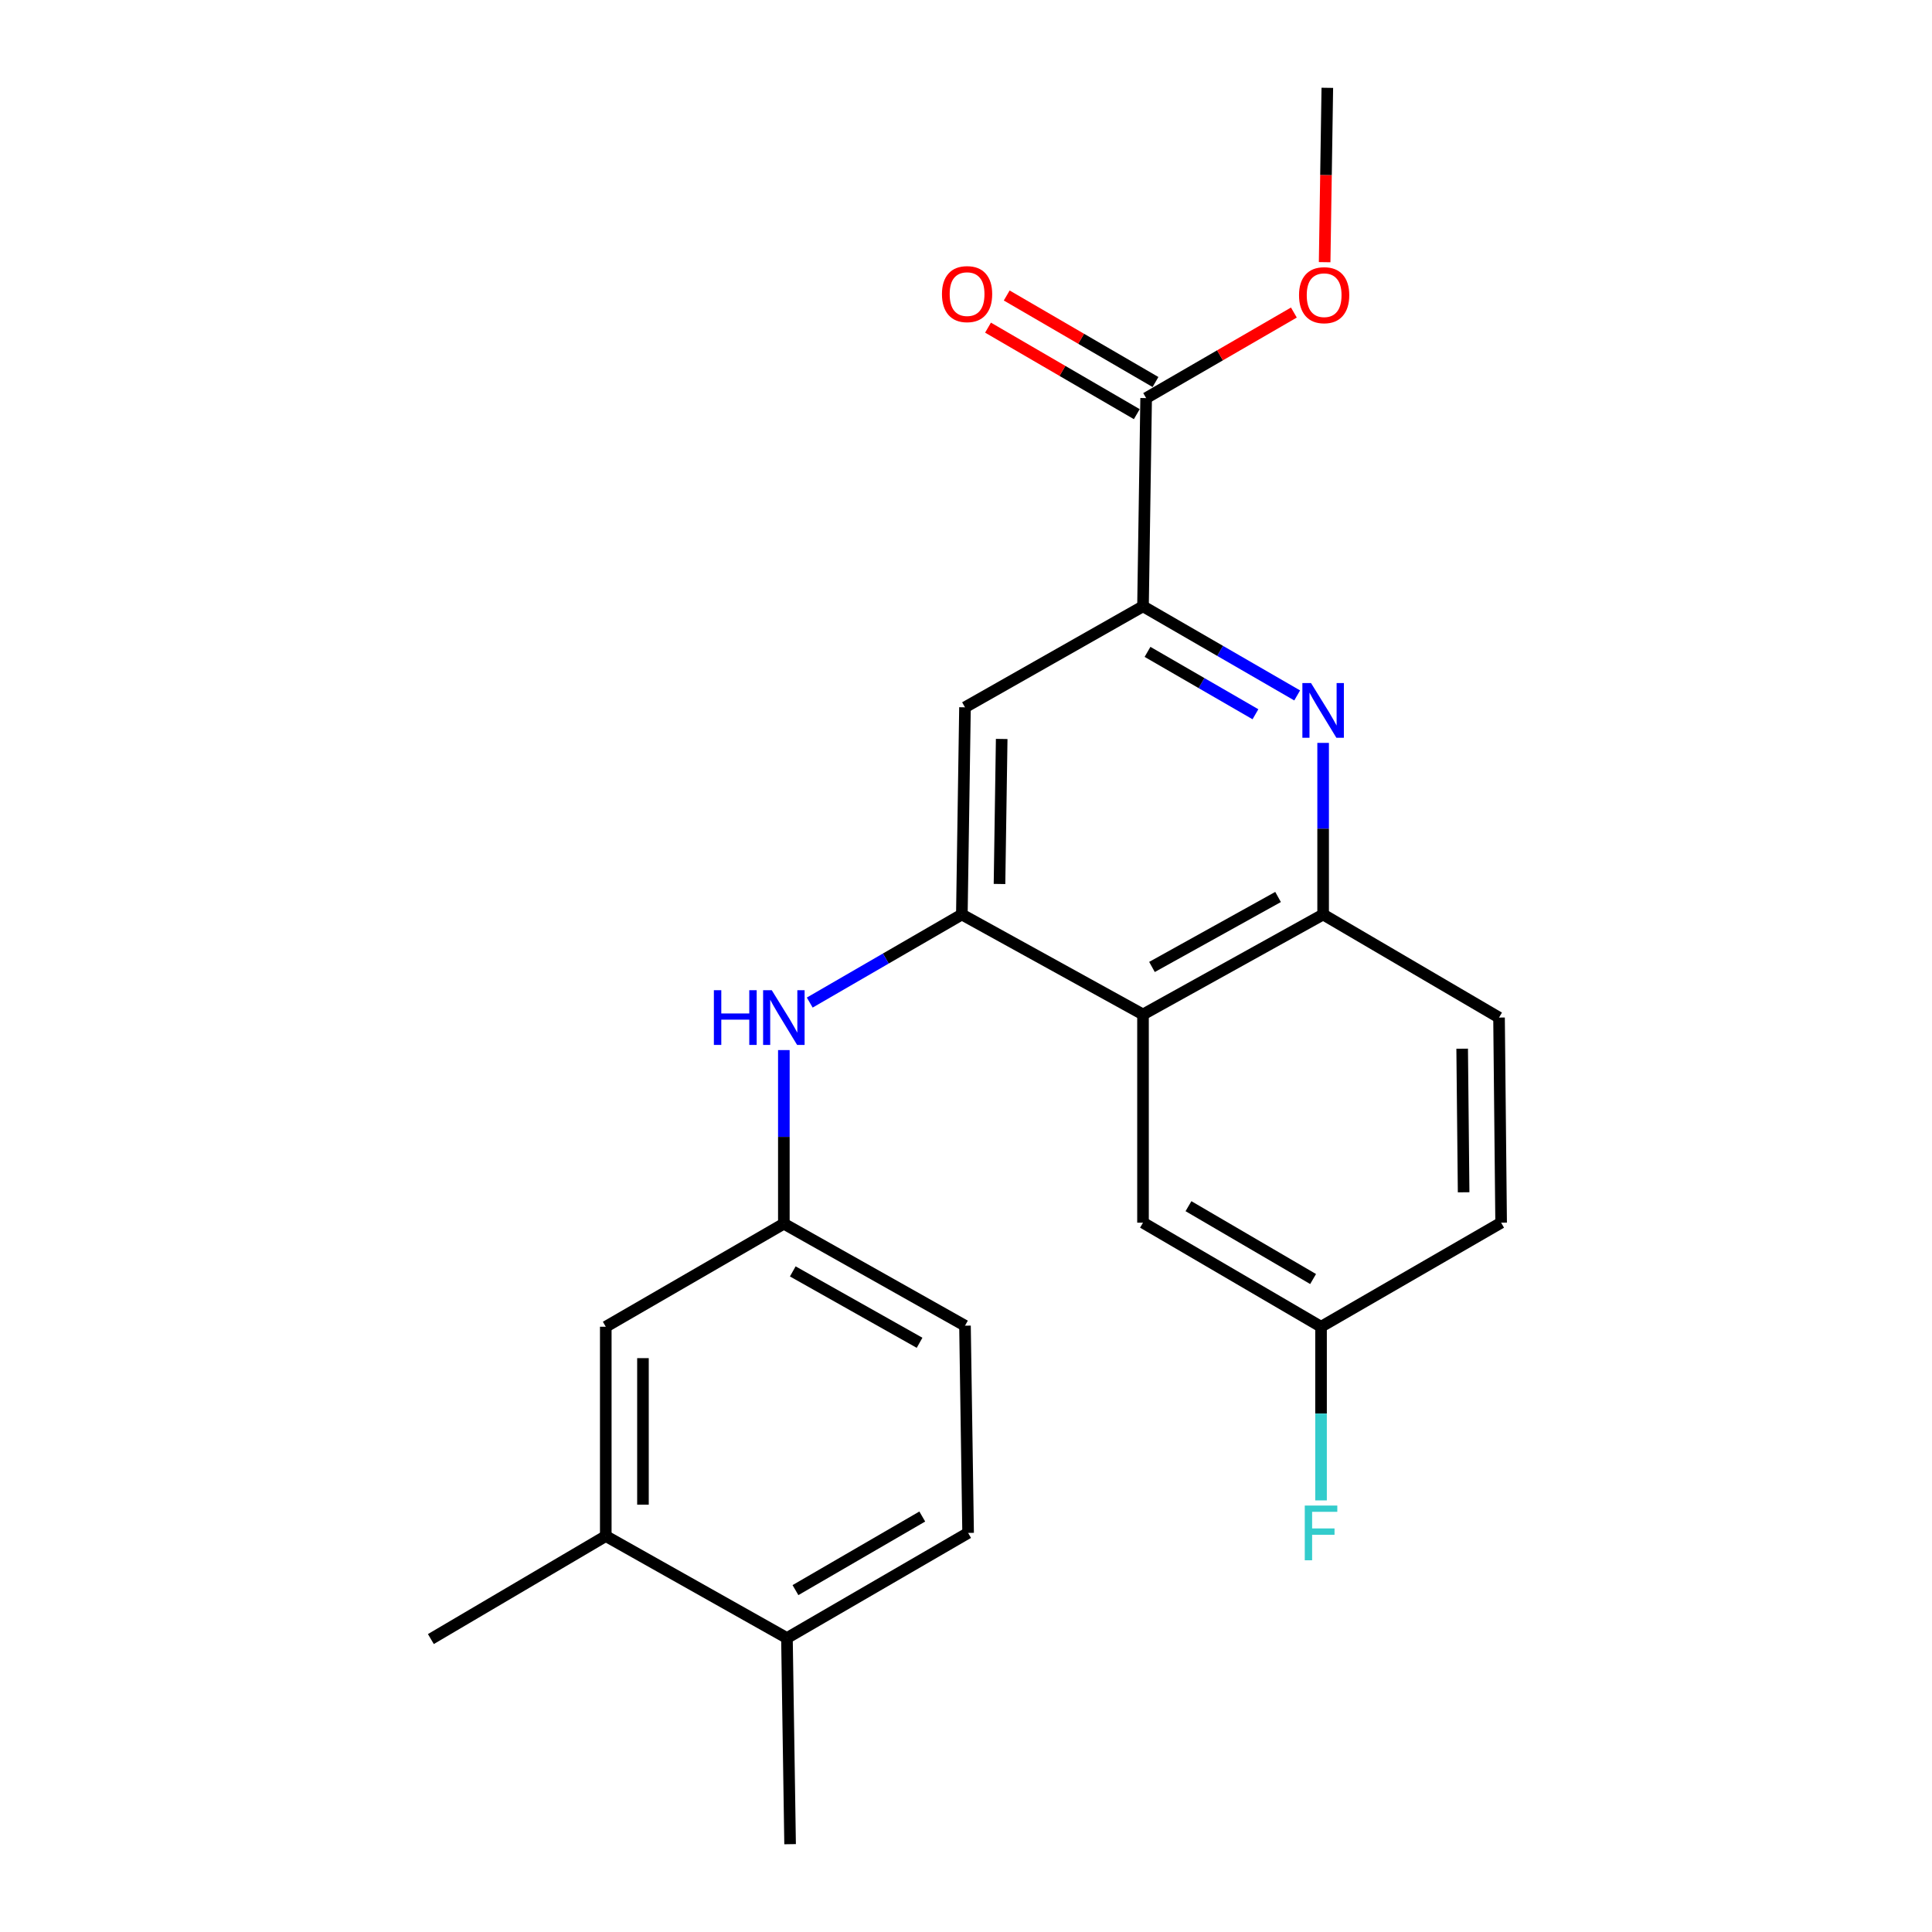 <?xml version='1.0' encoding='iso-8859-1'?>
<svg version='1.1' baseProfile='full'
              xmlns='http://www.w3.org/2000/svg'
                      xmlns:rdkit='http://www.rdkit.org/xml'
                      xmlns:xlink='http://www.w3.org/1999/xlink'
                  xml:space='preserve'
width='1000px' height='1000px' viewBox='0 0 1000 1000'>
<!-- END OF HEADER -->
<rect style='opacity:1.0;fill:#FFFFFF;stroke:none' width='1000' height='1000' x='0' y='0'> </rect>
<path class='bond-1' d='M 497.851,473.343 L 591.617,525.086' style='fill:none;fill-rule:evenodd;stroke:#000000;stroke-width:6px;stroke-linecap:butt;stroke-linejoin:miter;stroke-opacity:1' />
<path class='bond-4' d='M 497.851,473.343 L 499.476,366.103' style='fill:none;fill-rule:evenodd;stroke:#000000;stroke-width:6px;stroke-linecap:butt;stroke-linejoin:miter;stroke-opacity:1' />
<path class='bond-4' d='M 517.34,457.548 L 518.477,382.481' style='fill:none;fill-rule:evenodd;stroke:#000000;stroke-width:6px;stroke-linecap:butt;stroke-linejoin:miter;stroke-opacity:1' />
<path class='bond-6' d='M 497.851,473.343 L 458.486,496.136' style='fill:none;fill-rule:evenodd;stroke:#000000;stroke-width:6px;stroke-linecap:butt;stroke-linejoin:miter;stroke-opacity:1' />
<path class='bond-6' d='M 458.486,496.136 L 419.122,518.93' style='fill:none;fill-rule:evenodd;stroke:#0000FF;stroke-width:6px;stroke-linecap:butt;stroke-linejoin:miter;stroke-opacity:1' />
<path class='bond-0' d='M 671.416,359.953 L 631.517,336.889' style='fill:none;fill-rule:evenodd;stroke:#0000FF;stroke-width:6px;stroke-linecap:butt;stroke-linejoin:miter;stroke-opacity:1' />
<path class='bond-0' d='M 631.517,336.889 L 591.617,313.826' style='fill:none;fill-rule:evenodd;stroke:#000000;stroke-width:6px;stroke-linecap:butt;stroke-linejoin:miter;stroke-opacity:1' />
<path class='bond-0' d='M 649.814,369.698 L 621.884,353.553' style='fill:none;fill-rule:evenodd;stroke:#0000FF;stroke-width:6px;stroke-linecap:butt;stroke-linejoin:miter;stroke-opacity:1' />
<path class='bond-0' d='M 621.884,353.553 L 593.955,337.408' style='fill:none;fill-rule:evenodd;stroke:#000000;stroke-width:6px;stroke-linecap:butt;stroke-linejoin:miter;stroke-opacity:1' />
<path class='bond-23' d='M 684.849,384.518 L 684.849,428.931' style='fill:none;fill-rule:evenodd;stroke:#0000FF;stroke-width:6px;stroke-linecap:butt;stroke-linejoin:miter;stroke-opacity:1' />
<path class='bond-23' d='M 684.849,428.931 L 684.849,473.343' style='fill:none;fill-rule:evenodd;stroke:#000000;stroke-width:6px;stroke-linecap:butt;stroke-linejoin:miter;stroke-opacity:1' />
<path class='bond-3' d='M 591.617,525.086 L 684.849,473.343' style='fill:none;fill-rule:evenodd;stroke:#000000;stroke-width:6px;stroke-linecap:butt;stroke-linejoin:miter;stroke-opacity:1' />
<path class='bond-3' d='M 596.262,500.495 L 661.524,464.275' style='fill:none;fill-rule:evenodd;stroke:#000000;stroke-width:6px;stroke-linecap:butt;stroke-linejoin:miter;stroke-opacity:1' />
<path class='bond-8' d='M 591.617,525.086 L 591.617,632.86' style='fill:none;fill-rule:evenodd;stroke:#000000;stroke-width:6px;stroke-linecap:butt;stroke-linejoin:miter;stroke-opacity:1' />
<path class='bond-2' d='M 591.617,313.826 L 499.476,366.103' style='fill:none;fill-rule:evenodd;stroke:#000000;stroke-width:6px;stroke-linecap:butt;stroke-linejoin:miter;stroke-opacity:1' />
<path class='bond-5' d='M 591.617,313.826 L 593.242,206.052' style='fill:none;fill-rule:evenodd;stroke:#000000;stroke-width:6px;stroke-linecap:butt;stroke-linejoin:miter;stroke-opacity:1' />
<path class='bond-13' d='M 684.849,473.343 L 775.899,526.69' style='fill:none;fill-rule:evenodd;stroke:#000000;stroke-width:6px;stroke-linecap:butt;stroke-linejoin:miter;stroke-opacity:1' />
<path class='bond-12' d='M 598.08,197.732 L 559.578,175.341' style='fill:none;fill-rule:evenodd;stroke:#000000;stroke-width:6px;stroke-linecap:butt;stroke-linejoin:miter;stroke-opacity:1' />
<path class='bond-12' d='M 559.578,175.341 L 521.075,152.949' style='fill:none;fill-rule:evenodd;stroke:#FF0000;stroke-width:6px;stroke-linecap:butt;stroke-linejoin:miter;stroke-opacity:1' />
<path class='bond-12' d='M 588.404,214.371 L 549.901,191.979' style='fill:none;fill-rule:evenodd;stroke:#000000;stroke-width:6px;stroke-linecap:butt;stroke-linejoin:miter;stroke-opacity:1' />
<path class='bond-12' d='M 549.901,191.979 L 511.398,169.587' style='fill:none;fill-rule:evenodd;stroke:#FF0000;stroke-width:6px;stroke-linecap:butt;stroke-linejoin:miter;stroke-opacity:1' />
<path class='bond-17' d='M 593.242,206.052 L 631.477,183.912' style='fill:none;fill-rule:evenodd;stroke:#000000;stroke-width:6px;stroke-linecap:butt;stroke-linejoin:miter;stroke-opacity:1' />
<path class='bond-17' d='M 631.477,183.912 L 669.711,161.773' style='fill:none;fill-rule:evenodd;stroke:#FF0000;stroke-width:6px;stroke-linecap:butt;stroke-linejoin:miter;stroke-opacity:1' />
<path class='bond-9' d='M 405.72,543.517 L 405.72,588.45' style='fill:none;fill-rule:evenodd;stroke:#0000FF;stroke-width:6px;stroke-linecap:butt;stroke-linejoin:miter;stroke-opacity:1' />
<path class='bond-9' d='M 405.72,588.45 L 405.72,633.384' style='fill:none;fill-rule:evenodd;stroke:#000000;stroke-width:6px;stroke-linecap:butt;stroke-linejoin:miter;stroke-opacity:1' />
<path class='bond-7' d='M 313.548,795.061 L 313.548,686.72' style='fill:none;fill-rule:evenodd;stroke:#000000;stroke-width:6px;stroke-linecap:butt;stroke-linejoin:miter;stroke-opacity:1' />
<path class='bond-7' d='M 332.795,778.809 L 332.795,702.971' style='fill:none;fill-rule:evenodd;stroke:#000000;stroke-width:6px;stroke-linecap:butt;stroke-linejoin:miter;stroke-opacity:1' />
<path class='bond-20' d='M 313.548,795.061 L 223.021,848.375' style='fill:none;fill-rule:evenodd;stroke:#000000;stroke-width:6px;stroke-linecap:butt;stroke-linejoin:miter;stroke-opacity:1' />
<path class='bond-25' d='M 313.548,795.061 L 407.324,847.851' style='fill:none;fill-rule:evenodd;stroke:#000000;stroke-width:6px;stroke-linecap:butt;stroke-linejoin:miter;stroke-opacity:1' />
<path class='bond-15' d='M 591.617,632.86 L 683.769,686.72' style='fill:none;fill-rule:evenodd;stroke:#000000;stroke-width:6px;stroke-linecap:butt;stroke-linejoin:miter;stroke-opacity:1' />
<path class='bond-15' d='M 615.152,624.321 L 679.658,662.024' style='fill:none;fill-rule:evenodd;stroke:#000000;stroke-width:6px;stroke-linecap:butt;stroke-linejoin:miter;stroke-opacity:1' />
<path class='bond-10' d='M 405.72,633.384 L 313.548,686.72' style='fill:none;fill-rule:evenodd;stroke:#000000;stroke-width:6px;stroke-linecap:butt;stroke-linejoin:miter;stroke-opacity:1' />
<path class='bond-16' d='M 405.72,633.384 L 499.476,686.174' style='fill:none;fill-rule:evenodd;stroke:#000000;stroke-width:6px;stroke-linecap:butt;stroke-linejoin:miter;stroke-opacity:1' />
<path class='bond-16' d='M 410.34,658.074 L 475.969,695.027' style='fill:none;fill-rule:evenodd;stroke:#000000;stroke-width:6px;stroke-linecap:butt;stroke-linejoin:miter;stroke-opacity:1' />
<path class='bond-11' d='M 407.324,847.851 L 501.091,793.435' style='fill:none;fill-rule:evenodd;stroke:#000000;stroke-width:6px;stroke-linecap:butt;stroke-linejoin:miter;stroke-opacity:1' />
<path class='bond-11' d='M 411.728,823.042 L 477.365,784.951' style='fill:none;fill-rule:evenodd;stroke:#000000;stroke-width:6px;stroke-linecap:butt;stroke-linejoin:miter;stroke-opacity:1' />
<path class='bond-21' d='M 407.324,847.851 L 408.95,954.545' style='fill:none;fill-rule:evenodd;stroke:#000000;stroke-width:6px;stroke-linecap:butt;stroke-linejoin:miter;stroke-opacity:1' />
<path class='bond-24' d='M 775.899,526.69 L 776.979,632.86' style='fill:none;fill-rule:evenodd;stroke:#000000;stroke-width:6px;stroke-linecap:butt;stroke-linejoin:miter;stroke-opacity:1' />
<path class='bond-24' d='M 756.815,542.811 L 757.571,617.13' style='fill:none;fill-rule:evenodd;stroke:#000000;stroke-width:6px;stroke-linecap:butt;stroke-linejoin:miter;stroke-opacity:1' />
<path class='bond-14' d='M 501.091,793.435 L 499.476,686.174' style='fill:none;fill-rule:evenodd;stroke:#000000;stroke-width:6px;stroke-linecap:butt;stroke-linejoin:miter;stroke-opacity:1' />
<path class='bond-18' d='M 683.769,686.72 L 776.979,632.86' style='fill:none;fill-rule:evenodd;stroke:#000000;stroke-width:6px;stroke-linecap:butt;stroke-linejoin:miter;stroke-opacity:1' />
<path class='bond-19' d='M 683.769,686.72 L 683.769,731.664' style='fill:none;fill-rule:evenodd;stroke:#000000;stroke-width:6px;stroke-linecap:butt;stroke-linejoin:miter;stroke-opacity:1' />
<path class='bond-19' d='M 683.769,731.664 L 683.769,776.607' style='fill:none;fill-rule:evenodd;stroke:#33CCCC;stroke-width:6px;stroke-linecap:butt;stroke-linejoin:miter;stroke-opacity:1' />
<path class='bond-22' d='M 685.634,135.703 L 686.326,90.579' style='fill:none;fill-rule:evenodd;stroke:#FF0000;stroke-width:6px;stroke-linecap:butt;stroke-linejoin:miter;stroke-opacity:1' />
<path class='bond-22' d='M 686.326,90.579 L 687.019,45.455' style='fill:none;fill-rule:evenodd;stroke:#000000;stroke-width:6px;stroke-linecap:butt;stroke-linejoin:miter;stroke-opacity:1' />
<path  class='atom-1' d='M 678.589 353.558
L 687.869 368.558
Q 688.789 370.038, 690.269 372.718
Q 691.749 375.398, 691.829 375.558
L 691.829 353.558
L 695.589 353.558
L 695.589 381.878
L 691.709 381.878
L 681.749 365.478
Q 680.589 363.558, 679.349 361.358
Q 678.149 359.158, 677.789 358.478
L 677.789 381.878
L 674.109 381.878
L 674.109 353.558
L 678.589 353.558
' fill='#0000FF'/>
<path  class='atom-7' d='M 369.5 512.53
L 373.34 512.53
L 373.34 524.57
L 387.82 524.57
L 387.82 512.53
L 391.66 512.53
L 391.66 540.85
L 387.82 540.85
L 387.82 527.77
L 373.34 527.77
L 373.34 540.85
L 369.5 540.85
L 369.5 512.53
' fill='#0000FF'/>
<path  class='atom-7' d='M 399.46 512.53
L 408.74 527.53
Q 409.66 529.01, 411.14 531.69
Q 412.62 534.37, 412.7 534.53
L 412.7 512.53
L 416.46 512.53
L 416.46 540.85
L 412.58 540.85
L 402.62 524.45
Q 401.46 522.53, 400.22 520.33
Q 399.02 518.13, 398.66 517.45
L 398.66 540.85
L 394.98 540.85
L 394.98 512.53
L 399.46 512.53
' fill='#0000FF'/>
<path  class='atom-13' d='M 487.556 152.229
Q 487.556 145.429, 490.916 141.629
Q 494.276 137.829, 500.556 137.829
Q 506.836 137.829, 510.196 141.629
Q 513.556 145.429, 513.556 152.229
Q 513.556 159.109, 510.156 163.029
Q 506.756 166.909, 500.556 166.909
Q 494.316 166.909, 490.916 163.029
Q 487.556 159.149, 487.556 152.229
M 500.556 163.709
Q 504.876 163.709, 507.196 160.829
Q 509.556 157.909, 509.556 152.229
Q 509.556 146.669, 507.196 143.869
Q 504.876 141.029, 500.556 141.029
Q 496.236 141.029, 493.876 143.829
Q 491.556 146.629, 491.556 152.229
Q 491.556 157.949, 493.876 160.829
Q 496.236 163.709, 500.556 163.709
' fill='#FF0000'/>
<path  class='atom-18' d='M 672.373 152.785
Q 672.373 145.985, 675.733 142.185
Q 679.093 138.385, 685.373 138.385
Q 691.653 138.385, 695.013 142.185
Q 698.373 145.985, 698.373 152.785
Q 698.373 159.665, 694.973 163.585
Q 691.573 167.465, 685.373 167.465
Q 679.133 167.465, 675.733 163.585
Q 672.373 159.705, 672.373 152.785
M 685.373 164.265
Q 689.693 164.265, 692.013 161.385
Q 694.373 158.465, 694.373 152.785
Q 694.373 147.225, 692.013 144.425
Q 689.693 141.585, 685.373 141.585
Q 681.053 141.585, 678.693 144.385
Q 676.373 147.185, 676.373 152.785
Q 676.373 158.505, 678.693 161.385
Q 681.053 164.265, 685.373 164.265
' fill='#FF0000'/>
<path  class='atom-20' d='M 675.349 779.275
L 692.189 779.275
L 692.189 782.515
L 679.149 782.515
L 679.149 791.115
L 690.749 791.115
L 690.749 794.395
L 679.149 794.395
L 679.149 807.595
L 675.349 807.595
L 675.349 779.275
' fill='#33CCCC'/>
</svg>
